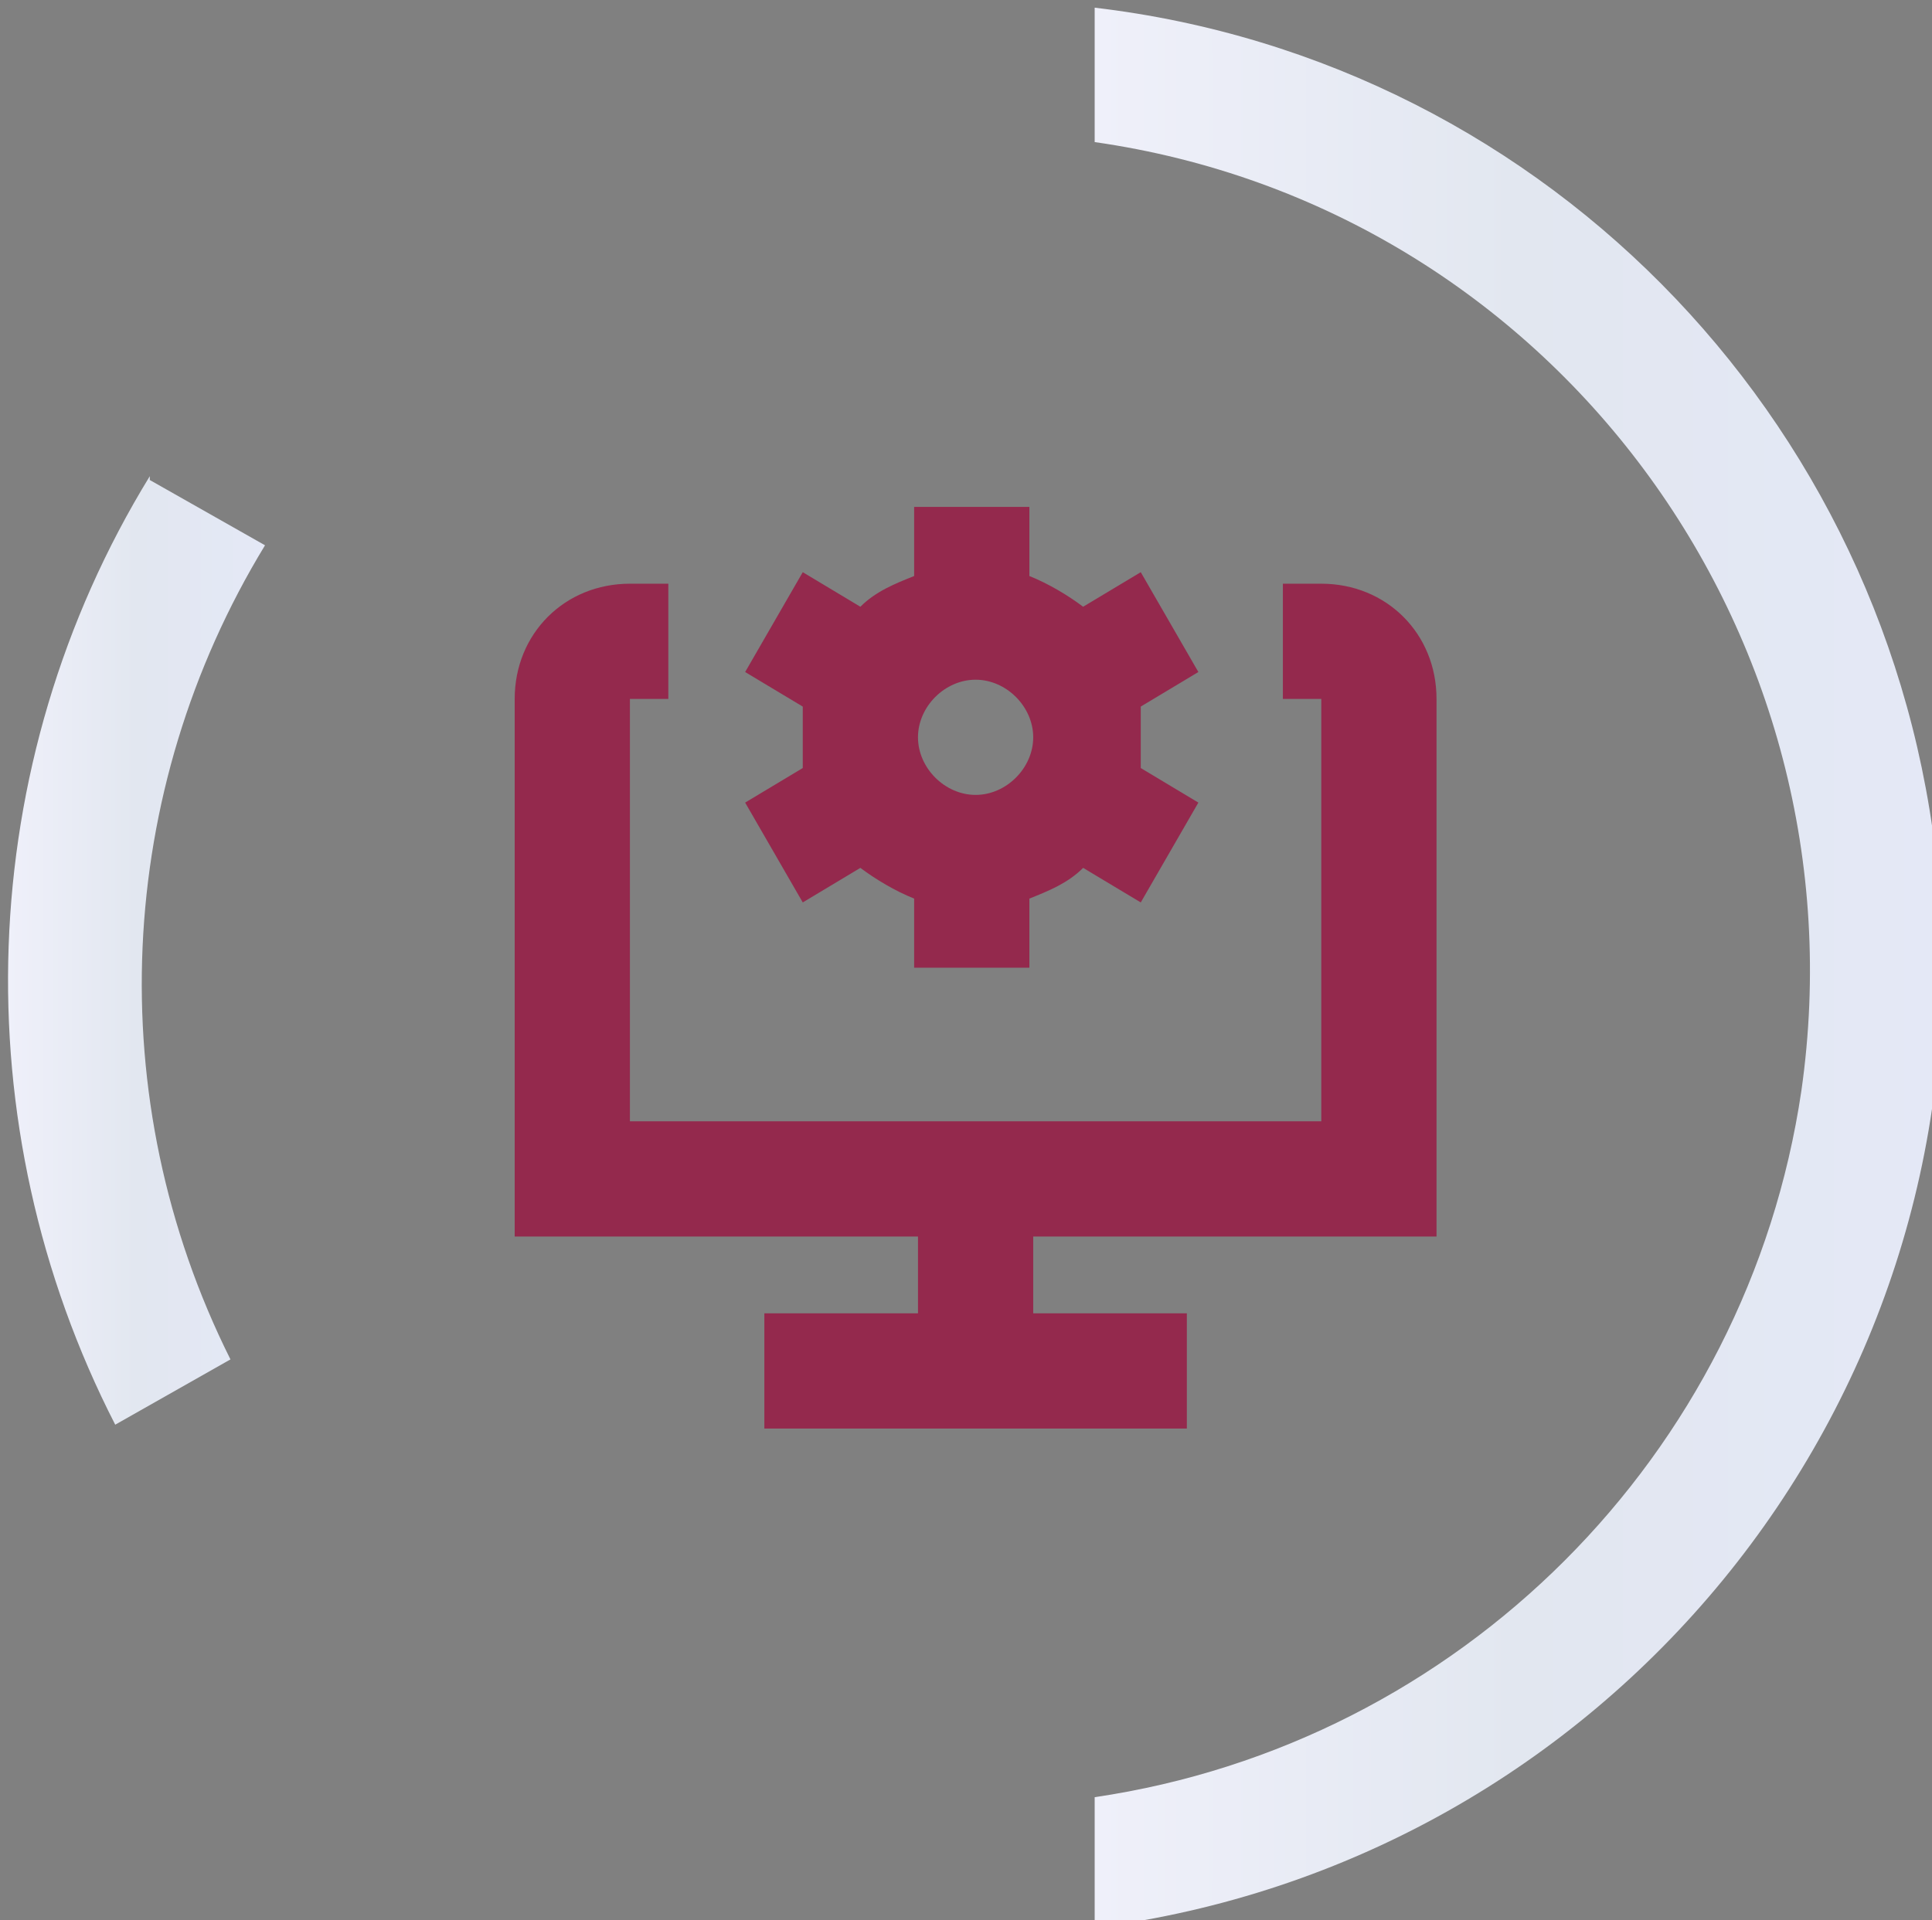 <?xml version="1.0" encoding="UTF-8"?>
<svg xmlns="http://www.w3.org/2000/svg" version="1.1" xmlns:xlink="http://www.w3.org/1999/xlink" viewBox="0 0 50.3 50">
  <rect x="0" y="0" width="50.3" height="50" fill="#808080" stroke="none"/>
  <defs>
    <style>
      .st0 {
        fill: #94294d;
      }

      .st1 {
        fill: url(#linear-gradient1);
      }

      .st2 {
        fill: #576fa7;
      }

      .st3 {
        display: none;
      }

      .st4 {
        fill: url(#linear-gradient);
      }
    </style>
    <linearGradient id="linear-gradient" x1="28.5" y1="2081.2" x2="50.5" y2="2081.2" gradientTransform="translate(0 -2056)" gradientUnits="userSpaceOnUse">
      <stop offset="0" stop-color="#eff0fa"/>
      <stop offset=".5" stop-color="#e2e7f0"/>
      <stop offset="1" stop-color="#e4e8f6"/>
    </linearGradient>
    <linearGradient id="linear-gradient1" x1=".2" y1="2080.7" x2="6.9" y2="2080.7" gradientTransform="translate(0 -2056)" gradientUnits="userSpaceOnUse">
      <stop offset="0" stop-color="#eff0fa"/>
      <stop offset=".5" stop-color="#e2e7f0"/>
      <stop offset="1" stop-color="#e4e8f6"/>
    </linearGradient>
  </defs>
  <!-- Generator: Adobe Illustrator 29.1.0, SVG Export Plug-In . SVG Version: 2.0.0 Build 28)  -->
  <g>
    <g id="Layer_1">
      <g id="Layer_11" data-name="Layer_1">
        <g class="st3">
          <path class="st2" d="M16,24.2h-3.1c0-4.6,3.7-8.3,8.3-8.3h12.5v-3.1l3.9,4c.4.4.4,1.1,0,1.5l-3.9,4v-3.1h-12.5c-2.9,0-5.2,2.3-5.2,5.2v-.2ZM29.5,31.5h-12.5v-3.1l-3.9,4c-.4.4-.4,1.1,0,1.5l3.9,4v-3.1h12.5c4.6,0,8.3-3.7,8.3-8.3h-3.1c0,2.9-2.3,5.2-5.2,5.2h0v-.2Z"/>
        </g>
        <g id="Layer_11">
          <g id="Layer_111" data-name="Layer_11">
            <g id="Layer_1-2">
              <g id="Group_71">
                <path id="Path_44" class="st4" d="M28.5,46.7v3.5c13.3-1.7,23-13.5,22-26.9C49.6,11.3,40.4,1.6,28.5.2v3.5c11.9,1.7,20.1,12.8,18.4,24.7-1.4,9.5-8.9,17-18.4,18.4"/>
                <path id="Path_45" class="st1" d="M3.9,12.4c-4.6,7.5-4.9,16.9-.9,24.7l3-1.7c-3.4-6.8-3-14.8.9-21.2l-3-1.7h0Z"/>
              </g>
            </g>
          </g>
        </g>
      </g>
      <path class="st0" d="M26.9,32.2v2h4v3h-11v-3h4v-2h-10.5v-14c0-1.7,1.3-3,3-3h1v3h-1v11h18v-11h-1v-3h1c1.7,0,3,1.3,3,3v14h-10.5ZM19.4,20.9l1.5-.9c0-.3,0-.5,0-.8s0-.6,0-.8l-1.5-.9,1.5-2.6,1.5.9c.4-.4.9-.6,1.4-.8v-1.8h3v1.8c.5.2,1,.5,1.4.8l1.5-.9,1.5,2.6-1.5.9c0,.3,0,.5,0,.8s0,.6,0,.8l1.5.9-1.5,2.6-1.5-.9c-.4.4-.9.6-1.4.8v1.8h-3v-1.8c-.5-.2-1-.5-1.4-.8l-1.5.9s-1.5-2.6-1.5-2.6ZM23.9,19.2c0,.8.7,1.5,1.5,1.5s1.5-.7,1.5-1.5-.7-1.5-1.5-1.5-1.5.7-1.5,1.5Z"/>
    </g>
  </g>
</svg>